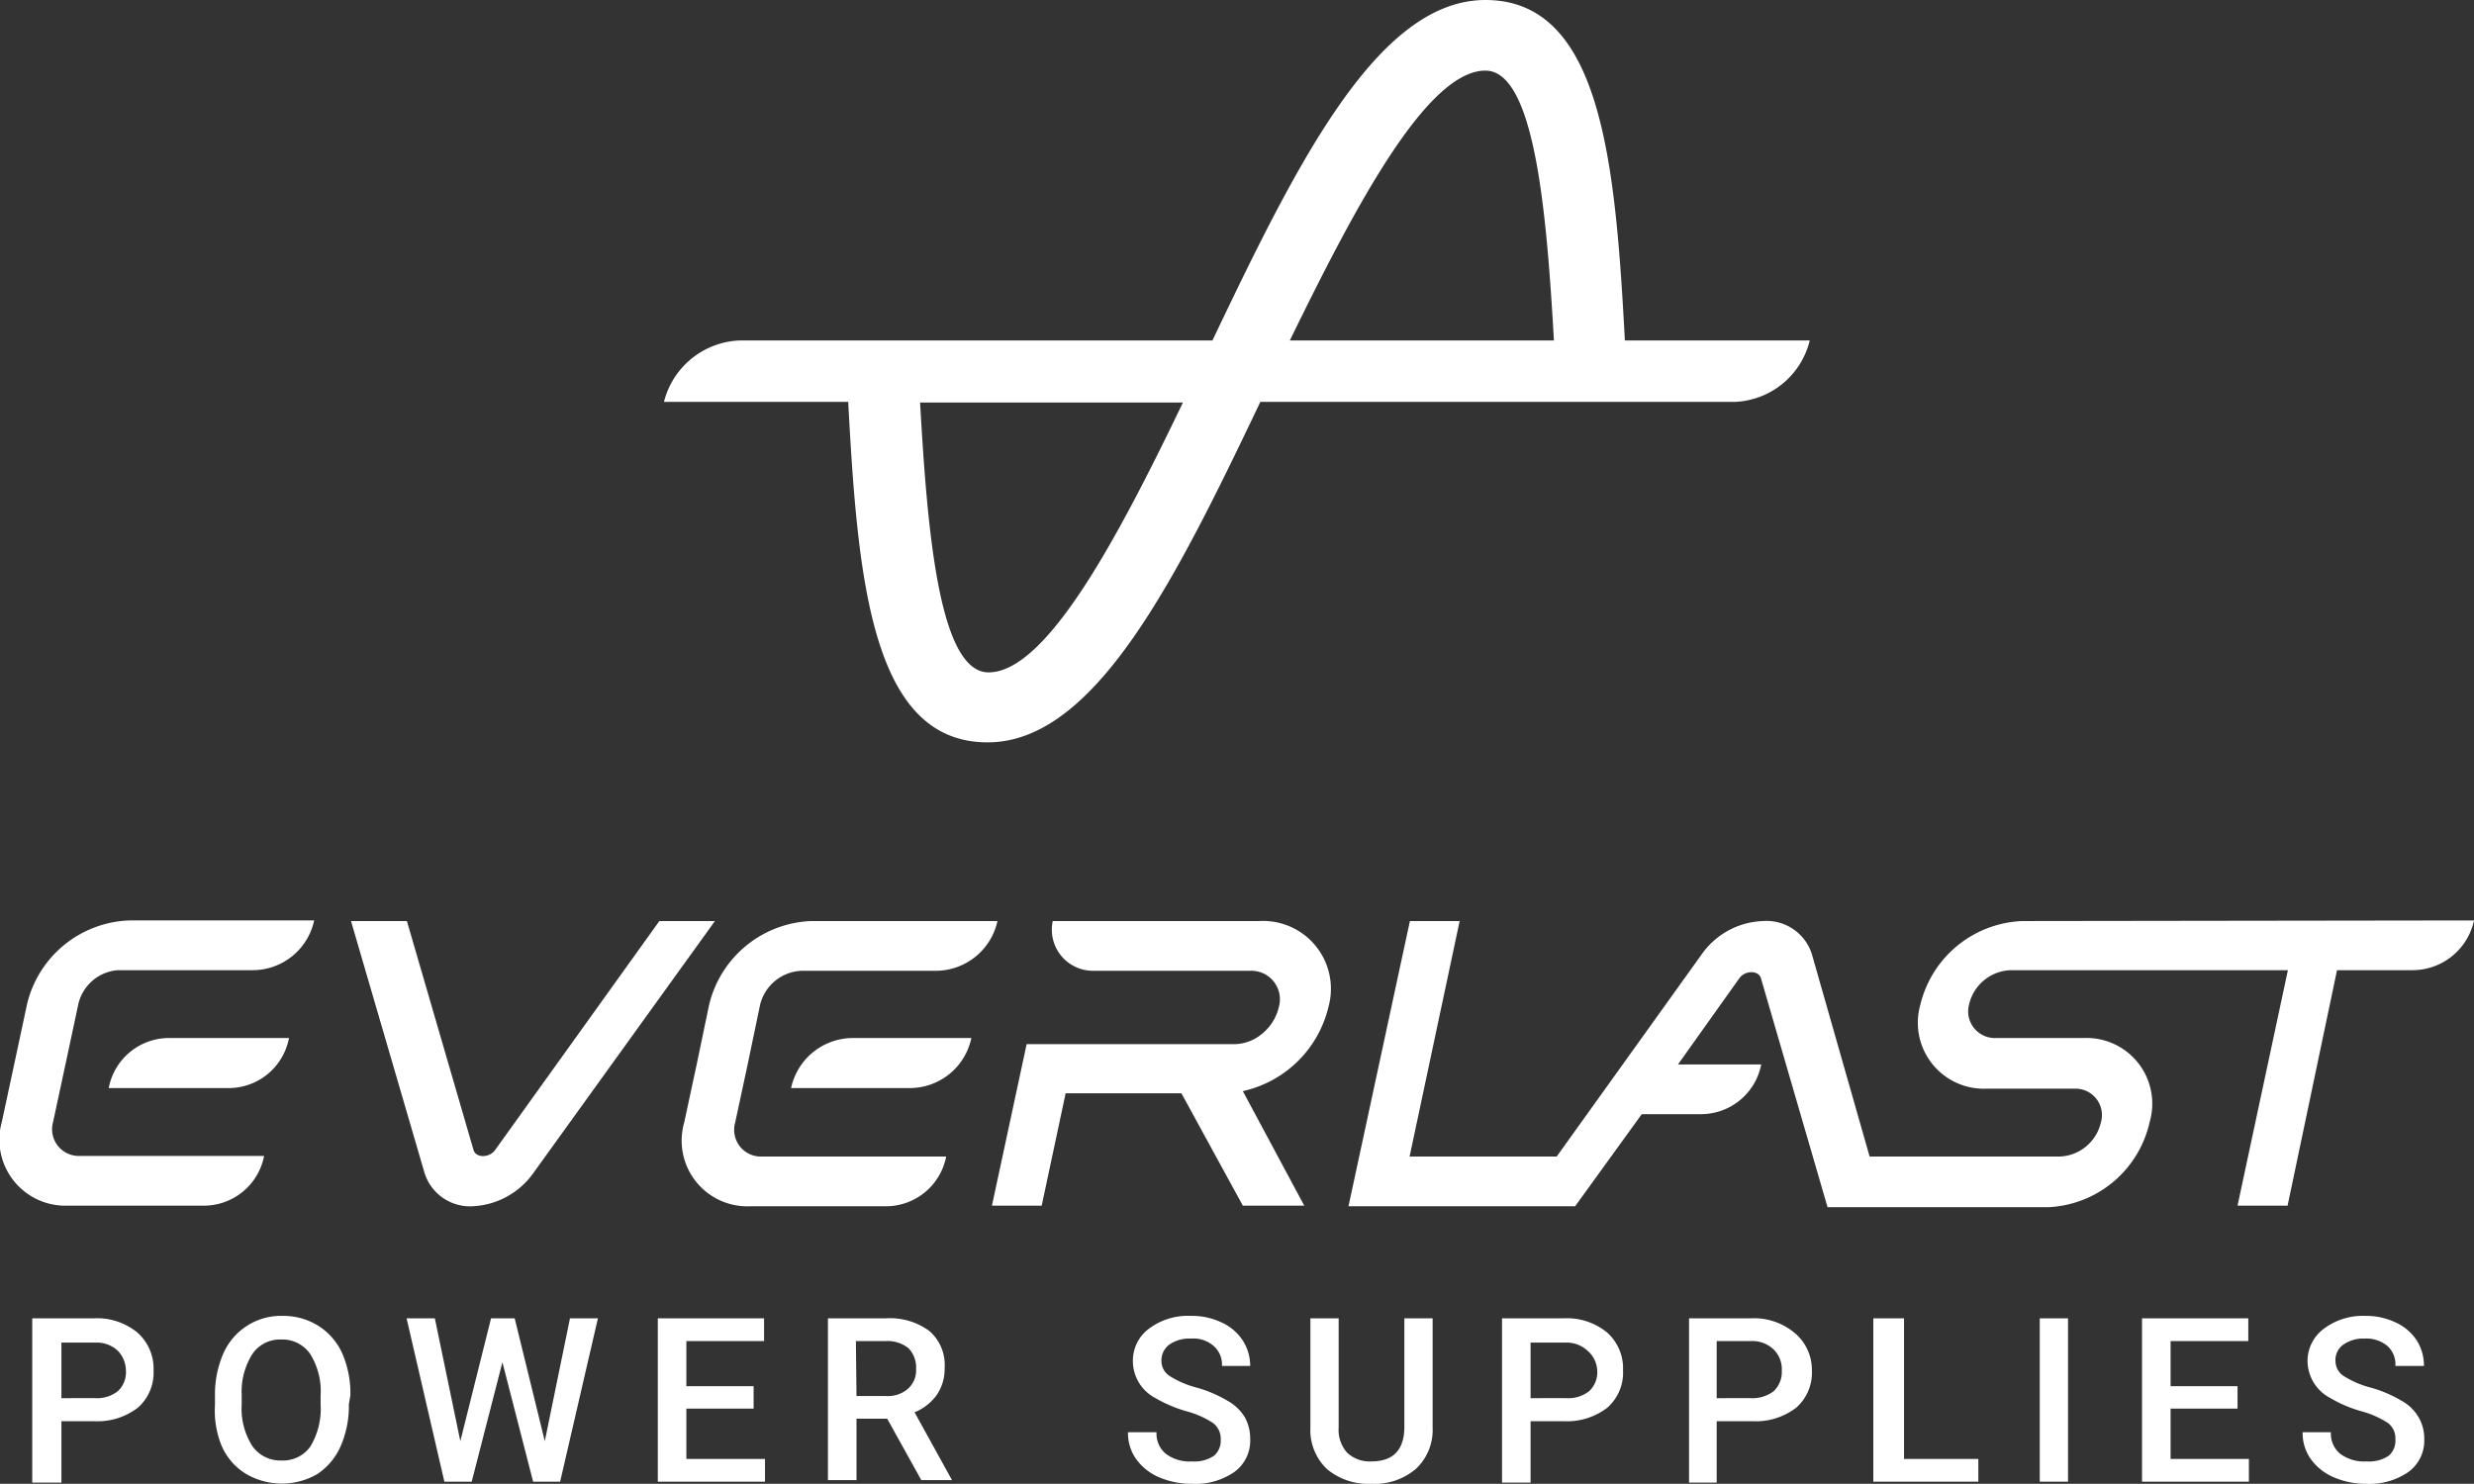 <svg xmlns="http://www.w3.org/2000/svg" width="80.56" height="48.33" viewBox="0 0 80.56 48.33">
  <rect x="0" y="0" width="80.56" height="48.33" fill="#333333" stroke="none"/>
  <defs>
    <style>
      .cls-1 {
        fill: #fff;
      }
    </style>
  </defs>
  <title>Asset 6</title>
  <g id="Layer_2" data-name="Layer 2">
    <g id="Layer_1-2" data-name="Layer 1">
      <g>
        <g>
          <path class="cls-1" d="M41,30H34.28a1.34,1.34,0,0,0,1.31,1.62H40.7a.93.93,0,0,1,.94,1.19,1.58,1.58,0,0,1-.53.85,1.43,1.43,0,0,1-.92.35H33.43L32.3,39.27h1.62l.78-3.66h3.77l2,3.66h2l-2-3.73a3.69,3.69,0,0,0,2.79-2.75A2.21,2.21,0,0,0,41,30Z"/>
          <path class="cls-1" d="M21.47,30l-5.35,7.46c-.19.26-.62.26-.7,0L13.25,30H11.43l2.39,8.19a1.55,1.55,0,0,0,1.56,1.1,2.57,2.57,0,0,0,2-1.1L23.28,30Z"/>
          <path class="cls-1" d="M.88,32.71.47,34.63.06,36.54a2.15,2.15,0,0,0,2.15,2.73H6.6a2,2,0,0,0,2-1.62h-6a.87.87,0,0,1-.87-1.11l.41-1.91.41-1.92A1.43,1.43,0,0,1,3.84,31.6H8.23a2.05,2.05,0,0,0,2-1.62h-6A3.55,3.55,0,0,0,.88,32.71Z"/>
          <path class="cls-1" d="M3.54,35.44H7.41a2,2,0,0,0,2-1.63H5.54a2,2,0,0,0-2,1.63Z"/>
          <path class="cls-1" d="M26.4,30a3.56,3.56,0,0,0-3.31,2.73l-.4,1.92-.41,1.91a2.14,2.14,0,0,0,2.15,2.73h4.38a2,2,0,0,0,2-1.62h-6a.87.87,0,0,1-.87-1.11l.41-1.91.4-1.92a1.45,1.45,0,0,1,1.35-1.11h4.38a2.06,2.06,0,0,0,2-1.62H26.4Z"/>
          <path class="cls-1" d="M25.75,35.44h3.88a2.05,2.05,0,0,0,2-1.63H27.76a2.06,2.06,0,0,0-2,1.63Z"/>
          <path class="cls-1" d="M65.84,30a3.56,3.56,0,0,0-3.31,2.73,2.15,2.15,0,0,0,2.15,2.73h2.86a.86.86,0,0,1,.87,1.1,1.43,1.43,0,0,1-1.34,1.11H60.88L59,31.08A1.55,1.55,0,0,0,57.4,30a2.55,2.55,0,0,0-2,1.1l-4.71,6.57H45.9L47.53,30H45.91l-2,9.29h7.38l2.17-3h1.89a2,2,0,0,0,2-1.62H54.64l2-2.81c.19-.26.62-.26.7,0l2.17,7.46h7.19A3.55,3.55,0,0,0,70,36.54a2.14,2.14,0,0,0-2.15-2.73H65a.87.87,0,0,1-.88-1.1A1.44,1.44,0,0,1,65.5,31.6h9l-1.64,7.67h1.63L76.1,31.6h2.46a2.05,2.05,0,0,0,2-1.62Z"/>
          <path class="cls-1" d="M52.91,11.09C52.6,5.27,52.14,0,48.37,0c-3.51,0-6.14,5.32-8.89,11.09H24.07a2.65,2.65,0,0,0-2.45,2h6c.31,5.83.77,11.09,4.54,11.09,3.5,0,6.13-5.32,8.88-11.09H56.49a2.62,2.62,0,0,0,2.44-2ZM48.37,2.3c1.63,0,2,4.79,2.23,8.79H42C44.07,6.85,46.44,2.3,48.37,2.3ZM32.19,21.9c-1.64,0-2-4.79-2.23-8.79h8.56C36.48,17.35,34.11,21.9,32.19,21.9Z"/>
        </g>
        <g>
          <path class="cls-1" d="M2,46.29v2H1.05V42.94h2a2.07,2.07,0,0,1,1.42.46A1.56,1.56,0,0,1,5,44.63a1.52,1.52,0,0,1-.51,1.22,2.16,2.16,0,0,1-1.44.44Zm0-.75H3.09a1.1,1.1,0,0,0,.75-.23.84.84,0,0,0,.26-.67A.94.94,0,0,0,3.84,44a1,1,0,0,0-.72-.27H2Z"/>
          <path class="cls-1" d="M11.36,45.74a3.25,3.25,0,0,1-.27,1.37,2.09,2.09,0,0,1-.77.91A2.31,2.31,0,0,1,8,48a2,2,0,0,1-.78-.9A3,3,0,0,1,7,45.77v-.3a3.33,3.33,0,0,1,.27-1.38,2.05,2.05,0,0,1,1.93-1.23,2.15,2.15,0,0,1,1.16.32,2.07,2.07,0,0,1,.78.89,3.28,3.28,0,0,1,.27,1.37Zm-.92-.28a2.3,2.3,0,0,0-.34-1.36,1.1,1.1,0,0,0-.95-.47,1.08,1.08,0,0,0-.93.47,2.29,2.29,0,0,0-.35,1.33v.31a2.28,2.28,0,0,0,.34,1.35,1.11,1.11,0,0,0,.95.48,1.09,1.09,0,0,0,.95-.46,2.39,2.39,0,0,0,.33-1.37Z"/>
          <path class="cls-1" d="M17.74,46.94l.82-4h.91l-1.23,5.32h-.88l-1-3.89-1,3.89h-.89l-1.23-5.32h.92l.83,4,1-4h.77Z"/>
          <path class="cls-1" d="M24.54,45.88H22.35v1.64h2.56v.74H21.42V42.94h3.46v.74H22.35v1.47h2.19Z"/>
          <path class="cls-1" d="M28.89,46.21h-1v2h-.93V42.94h1.88a2.16,2.16,0,0,1,1.42.41,1.46,1.46,0,0,1,.5,1.2,1.51,1.51,0,0,1-.26.89,1.64,1.64,0,0,1-.72.56L31,48.21v0H30Zm-1-.74h.95a1,1,0,0,0,.73-.24.8.8,0,0,0,.26-.64.9.9,0,0,0-.24-.67,1.07,1.07,0,0,0-.72-.24h-1Z"/>
          <path class="cls-1" d="M39.75,46.89a.64.64,0,0,0-.25-.54,2.94,2.94,0,0,0-.89-.39,4.43,4.43,0,0,1-1-.43,1.36,1.36,0,0,1-.72-1.19,1.29,1.29,0,0,1,.52-1.06,2.1,2.1,0,0,1,1.36-.42,2.25,2.25,0,0,1,1,.21,1.63,1.63,0,0,1,.69.58,1.53,1.53,0,0,1,.25.84h-.92a.8.8,0,0,0-.27-.65,1,1,0,0,0-.74-.24,1.13,1.13,0,0,0-.71.2.64.64,0,0,0-.25.54.58.58,0,0,0,.27.48,3.08,3.08,0,0,0,.89.38,4.15,4.15,0,0,1,1,.43,1.53,1.53,0,0,1,.56.54,1.46,1.46,0,0,1,.17.71,1.26,1.26,0,0,1-.51,1.06,2.22,2.22,0,0,1-1.38.39,2.69,2.69,0,0,1-1.07-.21,1.78,1.78,0,0,1-.75-.59,1.46,1.46,0,0,1-.27-.88h.93a.85.85,0,0,0,.3.7,1.28,1.28,0,0,0,.86.25,1.13,1.13,0,0,0,.72-.19A.65.65,0,0,0,39.75,46.89Z"/>
          <path class="cls-1" d="M46.65,42.94v3.55a1.74,1.74,0,0,1-.54,1.35,2.07,2.07,0,0,1-1.45.49,2.1,2.1,0,0,1-1.45-.48,1.75,1.75,0,0,1-.54-1.36V42.94h.92V46.5a1.12,1.12,0,0,0,.27.81,1.07,1.07,0,0,0,.8.29c.71,0,1.07-.38,1.07-1.13V42.94Z"/>
          <path class="cls-1" d="M49.84,46.29v2h-.93V42.94h2a2.06,2.06,0,0,1,1.42.46,1.56,1.56,0,0,1,.52,1.23,1.52,1.52,0,0,1-.51,1.22,2.16,2.16,0,0,1-1.44.44Zm0-.75H51a1.1,1.1,0,0,0,.75-.23.84.84,0,0,0,.26-.67A.9.9,0,0,0,51.7,44a1,1,0,0,0-.72-.27H49.84Z"/>
          <path class="cls-1" d="M55.9,46.29v2H55V42.94h2a2.06,2.06,0,0,1,1.42.46A1.56,1.56,0,0,1,59,44.63a1.52,1.52,0,0,1-.51,1.22,2.16,2.16,0,0,1-1.44.44Zm0-.75H57a1.15,1.15,0,0,0,.76-.23.87.87,0,0,0,.26-.67.9.9,0,0,0-.27-.69,1,1,0,0,0-.72-.27H55.9Z"/>
          <path class="cls-1" d="M62,47.52h2.42v.74H61V42.94H62Z"/>
          <path class="cls-1" d="M67.34,48.26h-.92V42.94h.92Z"/>
          <path class="cls-1" d="M72.86,45.88H70.68v1.64h2.55v.74H69.75V42.94h3.46v.74H70.68v1.47h2.18Z"/>
          <path class="cls-1" d="M78,46.89a.63.63,0,0,0-.24-.54,3.06,3.06,0,0,0-.89-.39,4.25,4.25,0,0,1-1-.43,1.37,1.37,0,0,1-.73-1.19,1.3,1.3,0,0,1,.53-1.06A2.1,2.1,0,0,1,77,42.86a2.25,2.25,0,0,1,1,.21,1.63,1.63,0,0,1,.69.58,1.53,1.53,0,0,1,.24.84H78a.8.8,0,0,0-.26-.65A1.06,1.06,0,0,0,77,43.6a1.12,1.12,0,0,0-.7.2.61.61,0,0,0-.25.54.58.58,0,0,0,.27.48,3.08,3.08,0,0,0,.89.38,4.15,4.15,0,0,1,1,.43,1.43,1.43,0,0,1,.55.54,1.36,1.36,0,0,1,.18.71,1.26,1.26,0,0,1-.51,1.06,2.23,2.23,0,0,1-1.39.39A2.64,2.64,0,0,1,76,48.12a1.78,1.78,0,0,1-.75-.59,1.46,1.46,0,0,1-.27-.88h.92a.85.85,0,0,0,.3.7,1.3,1.3,0,0,0,.86.25,1.14,1.14,0,0,0,.73-.19A.64.64,0,0,0,78,46.89Z"/>
        </g>
      </g>
    </g>
  </g>
</svg>
